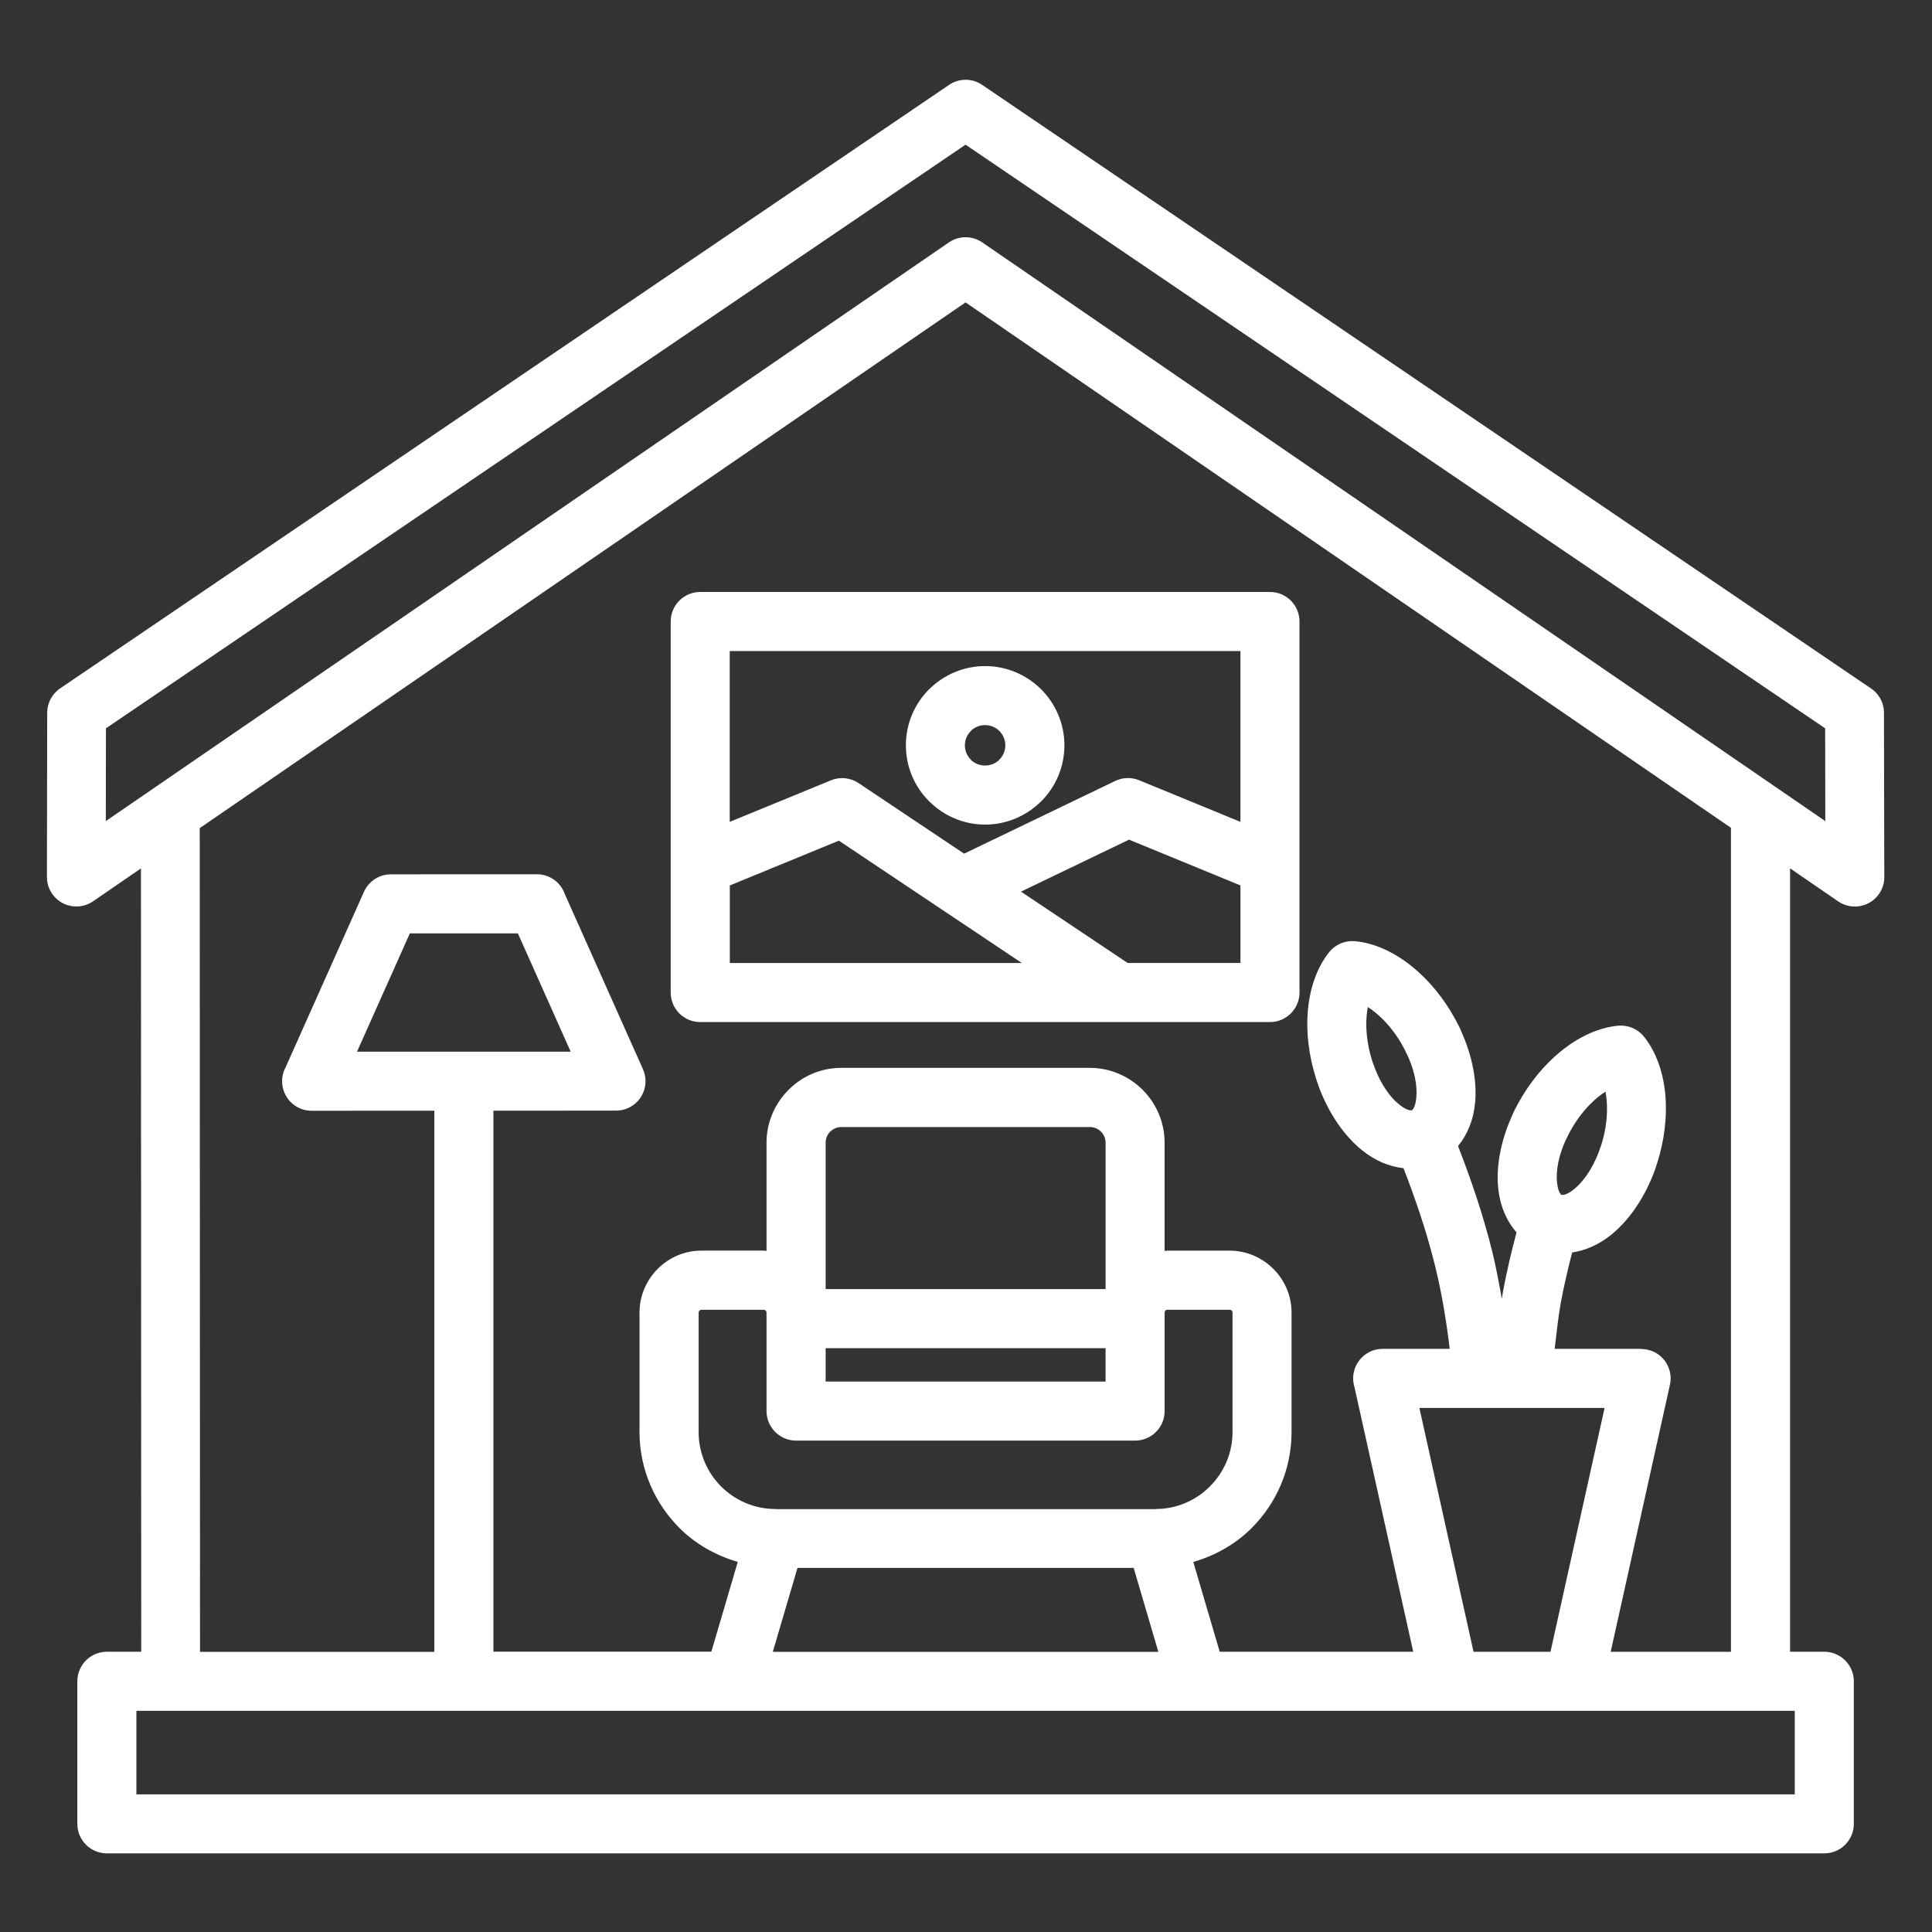 <svg xmlns="http://www.w3.org/2000/svg" xmlns:xlink="http://www.w3.org/1999/xlink" width="800" zoomAndPan="magnify" viewBox="0 0 600 600" height="800" preserveAspectRatio="xMidYMid meet" version="1.0"><rect x="0" y="0" width="600" height="600" fill="#333333" stroke="none"/><defs><clipPath id="133a6459ac"><path d="M 14.574 24 L 585.324 24 L 585.324 575.914 L 14.574 575.914 Z M 14.574 24 " clip-rule="nonzero"/></clipPath></defs><g clip-path="url(#133a6459ac)"><path fill="#ffffff" d="M 208.293 193.012 L 208.293 308.242 C 208.293 313.309 212.402 317.414 217.465 317.414 L 394.398 317.414 C 399.461 317.414 403.57 313.309 403.57 308.242 L 403.57 193.012 C 403.57 187.945 399.461 183.84 394.398 183.84 L 217.465 183.84 C 212.402 183.84 208.293 187.945 208.293 193.012 Z M 226.641 274.996 L 260.52 261.074 L 317.336 299.07 L 226.652 299.07 L 226.652 274.996 Z M 350.203 299.059 L 317.078 276.906 L 350.633 260.762 L 385.238 274.98 L 385.238 299.059 Z M 385.227 202.168 L 385.227 255.227 L 353.785 242.32 C 351.289 241.293 348.59 241.449 346.336 242.531 L 299.418 265.113 L 266.625 243.188 C 264.184 241.562 260.988 241.133 258.066 242.332 L 226.625 255.242 L 226.625 202.184 L 385.227 202.184 Z M 305.938 256.082 C 312.387 256.082 318.293 253.574 322.699 249.465 L 323.344 248.879 C 327.793 244.43 330.562 238.27 330.562 231.477 C 330.562 224.688 327.793 218.527 323.344 214.078 C 318.891 209.629 312.73 206.859 305.938 206.859 C 299.492 206.859 293.586 209.371 289.176 213.477 L 288.535 214.062 C 284.086 218.512 281.332 224.676 281.332 231.465 C 281.332 238.254 284.086 244.414 288.562 248.852 C 293.027 253.316 299.176 256.082 305.938 256.082 Z M 301.488 227.027 L 301.801 226.699 C 302.887 225.758 304.328 225.188 305.938 225.188 C 307.68 225.188 309.25 225.902 310.375 227.027 C 311.504 228.156 312.215 229.738 312.215 231.465 C 312.215 233.203 311.504 234.773 310.375 235.898 L 310.062 236.227 C 308.977 237.168 307.535 237.738 305.926 237.738 C 304.172 237.738 302.602 237.055 301.488 235.941 L 301.488 235.898 C 300.359 234.773 299.648 233.191 299.648 231.465 C 299.664 229.738 300.359 228.168 301.488 227.027 Z M 585.078 221.352 C 585.078 218.098 583.383 215.246 580.816 213.637 L 304.996 26.344 C 301.773 24.16 297.652 24.32 294.641 26.43 L 18.668 213.793 C 16.07 215.562 14.656 218.426 14.656 221.352 L 14.574 272.387 C 14.574 277.422 18.668 281.516 23.703 281.516 C 25.613 281.516 27.383 280.93 28.867 279.93 L 43.773 269.691 L 43.859 512.965 L 33.188 512.965 C 28.125 512.965 24.016 517.074 24.016 522.137 L 24.016 566.41 C 24.016 571.473 28.125 575.582 33.188 575.582 L 566.551 575.582 C 571.613 575.582 575.723 571.473 575.723 566.41 L 575.723 522.137 C 575.723 517.074 571.613 512.965 566.551 512.965 L 555.922 512.965 L 555.922 269.676 L 570.887 279.945 C 575.051 282.797 580.758 281.715 583.598 277.551 C 584.781 275.824 585.281 273.828 585.18 271.887 Z M 247.238 447.395 L 352.516 447.395 C 357.578 447.395 361.688 443.289 361.688 438.227 L 361.688 407.629 C 361.688 407.387 361.785 407.172 361.93 407.004 C 362.086 406.844 362.316 406.762 362.559 406.762 L 381.902 406.762 C 382.145 406.762 382.371 406.859 382.527 407.004 C 382.688 407.16 382.77 407.387 382.77 407.629 L 382.77 444.773 C 382.77 451.32 380.074 457.281 375.754 461.617 C 371.43 465.938 365.469 468.633 358.918 468.633 L 358.918 468.676 L 240.816 468.676 L 240.816 468.633 C 234.258 468.633 228.277 465.953 223.957 461.645 C 219.648 457.324 216.969 451.348 216.969 444.785 L 216.969 407.645 C 216.969 407.402 217.066 407.172 217.211 407.016 C 217.367 406.859 217.594 406.773 217.836 406.773 L 237.18 406.773 C 237.422 406.773 237.652 406.875 237.809 407.016 C 237.965 407.172 238.051 407.402 238.051 407.645 L 238.051 438.227 C 238.066 443.289 242.172 447.395 247.238 447.395 Z M 343.344 429.055 L 256.41 429.055 L 256.41 418.684 L 343.344 418.684 Z M 343.344 400.34 L 256.41 400.34 L 256.41 354.883 C 256.41 353.531 256.953 352.316 257.809 351.445 L 257.852 351.445 C 258.734 350.562 259.949 350.008 261.289 350.008 L 338.477 350.008 C 339.805 350.008 341.031 350.562 341.914 351.445 C 342.801 352.332 343.355 353.543 343.355 354.883 L 343.355 400.34 Z M 247.664 486.934 L 352.074 486.934 L 359.734 512.992 L 240.004 512.992 Z M 440.801 437.242 L 498.32 437.242 L 481.516 512.98 L 457.621 512.98 Z M 434.539 343.016 C 431.613 340.68 428.891 336.727 426.938 331.664 L 426.164 329.512 C 424.625 324.688 424.07 319.867 424.41 315.617 C 424.496 314.605 424.625 313.648 424.797 312.75 C 425.566 313.25 426.367 313.82 427.148 314.461 C 430.402 317.117 433.5 320.84 435.91 325.332 L 437.234 328 C 439.316 332.664 440.176 337.125 439.859 340.75 C 439.688 342.789 439.203 344.258 438.449 344.828 C 437.508 344.941 436.109 344.273 434.539 343.016 Z M 488.863 369.289 C 487.293 370.559 485.879 371.23 484.938 371.086 C 484.195 370.516 483.711 369.047 483.527 367.008 C 483.211 363.398 484.066 358.922 486.152 354.27 L 487.477 351.605 C 489.902 347.125 492.984 343.387 496.238 340.734 C 497.035 340.094 497.82 339.508 498.59 339.023 C 498.762 339.922 498.891 340.879 498.977 341.891 C 499.316 346.141 498.777 350.977 497.223 355.781 L 496.449 357.938 C 494.496 362.984 491.77 366.938 488.863 369.289 Z M 557.379 557.254 L 42.359 557.254 L 42.359 531.32 L 546.75 531.32 C 546.766 531.32 546.766 531.32 546.777 531.32 L 557.379 531.32 Z M 537.578 512.98 L 500.215 512.98 L 518.617 430.039 C 519.703 425.117 516.594 420.238 511.672 419.156 C 511.016 419.012 510.344 418.941 509.703 418.941 L 509.703 418.898 L 482.812 418.898 C 483.41 414.062 483.883 409.184 484.738 404.492 C 485.707 399.23 486.934 394.051 488.246 388.973 C 492.426 388.332 496.535 386.551 500.301 383.523 C 505.609 379.262 510.344 372.641 513.496 364.539 C 513.855 363.629 514.227 362.543 514.609 361.348 C 516.922 354.145 517.734 346.867 517.219 340.438 C 516.637 333.148 514.324 326.613 510.543 321.938 C 508.574 319.484 505.594 318.312 502.672 318.527 C 496.68 319.039 490.375 321.895 484.684 326.527 C 479.617 330.652 474.926 336.285 471.344 342.902 C 470.73 344.043 470.203 345.059 469.816 345.898 L 469.52 346.641 C 466.066 354.312 464.668 362.031 465.238 368.562 C 465.738 374.195 467.734 379.02 470.973 382.742 C 469.391 388.66 467.934 394.793 466.75 401.199 C 466.621 401.926 466.535 402.637 466.406 403.352 C 465.523 398.5 464.652 393.652 463.441 388.758 C 460.758 377.863 457.094 366.91 452.812 355.926 C 455.781 352.273 457.648 347.668 458.121 342.305 C 458.691 335.773 457.293 328.055 453.84 320.383 L 453.539 319.641 C 453.156 318.812 452.641 317.801 452.016 316.66 C 448.434 310.027 443.727 304.406 438.676 300.285 C 433 295.648 426.68 292.781 420.688 292.297 C 417.766 292.055 414.781 293.223 412.812 295.676 C 409.035 300.355 406.723 306.887 406.137 314.176 C 405.625 320.609 406.438 327.883 408.75 335.086 C 409.09 336.172 409.477 337.227 409.859 338.254 C 413 346.383 417.75 353 423.055 357.266 C 427.051 360.477 431.414 362.285 435.867 362.801 C 439.832 373 443.211 383.125 445.68 393.137 C 447.805 401.77 449.191 410.355 450.219 418.898 L 429.402 418.898 C 424.34 418.898 420.23 423.008 420.23 428.07 C 420.23 429.039 420.387 429.98 420.66 430.852 L 438.891 512.965 L 378.793 512.965 L 370.59 485.078 C 377.492 483.07 383.754 479.516 388.707 474.555 C 396.352 466.91 401.102 456.352 401.102 444.758 L 401.102 407.617 C 401.102 402.352 398.934 397.559 395.469 394.078 L 395.426 394.039 C 391.945 390.57 387.152 388.402 381.887 388.402 L 362.543 388.402 C 362.242 388.402 361.973 388.473 361.672 388.488 L 361.672 354.855 C 361.672 348.465 359.062 342.66 354.855 338.453 C 350.66 334.262 344.84 331.637 338.449 331.637 L 261.262 331.637 C 254.871 331.637 249.062 334.246 244.883 338.469 C 240.66 342.688 238.051 348.496 238.051 354.84 L 238.051 388.473 C 237.75 388.461 237.465 388.391 237.168 388.391 L 217.824 388.391 C 212.559 388.391 207.766 390.559 204.285 394.023 L 204.242 394.066 C 200.777 397.547 198.609 402.34 198.609 407.602 L 198.609 444.742 C 198.609 456.324 203.359 466.867 210.988 474.512 L 211.031 474.555 C 215.984 479.504 222.246 483.055 229.121 485.066 L 220.918 512.949 L 153.23 512.949 L 153.23 344.93 L 191.332 344.914 C 192.574 344.914 193.844 344.656 195.055 344.117 C 199.664 342.062 201.73 336.656 199.676 332.051 L 175.414 277.676 C 174.172 274.098 170.762 271.516 166.754 271.516 L 121.375 271.531 C 117.883 271.543 114.543 273.57 113.031 276.965 L 88.75 331.352 C 88.023 332.664 87.609 334.176 87.609 335.785 C 87.609 340.848 91.719 344.957 96.781 344.957 L 134.887 344.941 L 134.887 512.992 L 62.117 512.992 L 62.031 257.18 L 299.863 93.91 L 537.562 257.082 L 537.562 512.98 Z M 177.238 326.613 L 110.875 326.613 L 127.281 289.871 L 160.832 289.871 Z M 305.195 75.383 C 302.16 73.215 297.965 73.043 294.711 75.266 L 32.859 255 L 32.902 226.188 L 299.863 44.93 L 566.82 226.188 L 566.863 255 Z M 305.195 75.383 " fill-opacity="1" fill-rule="nonzero"/></g></svg>